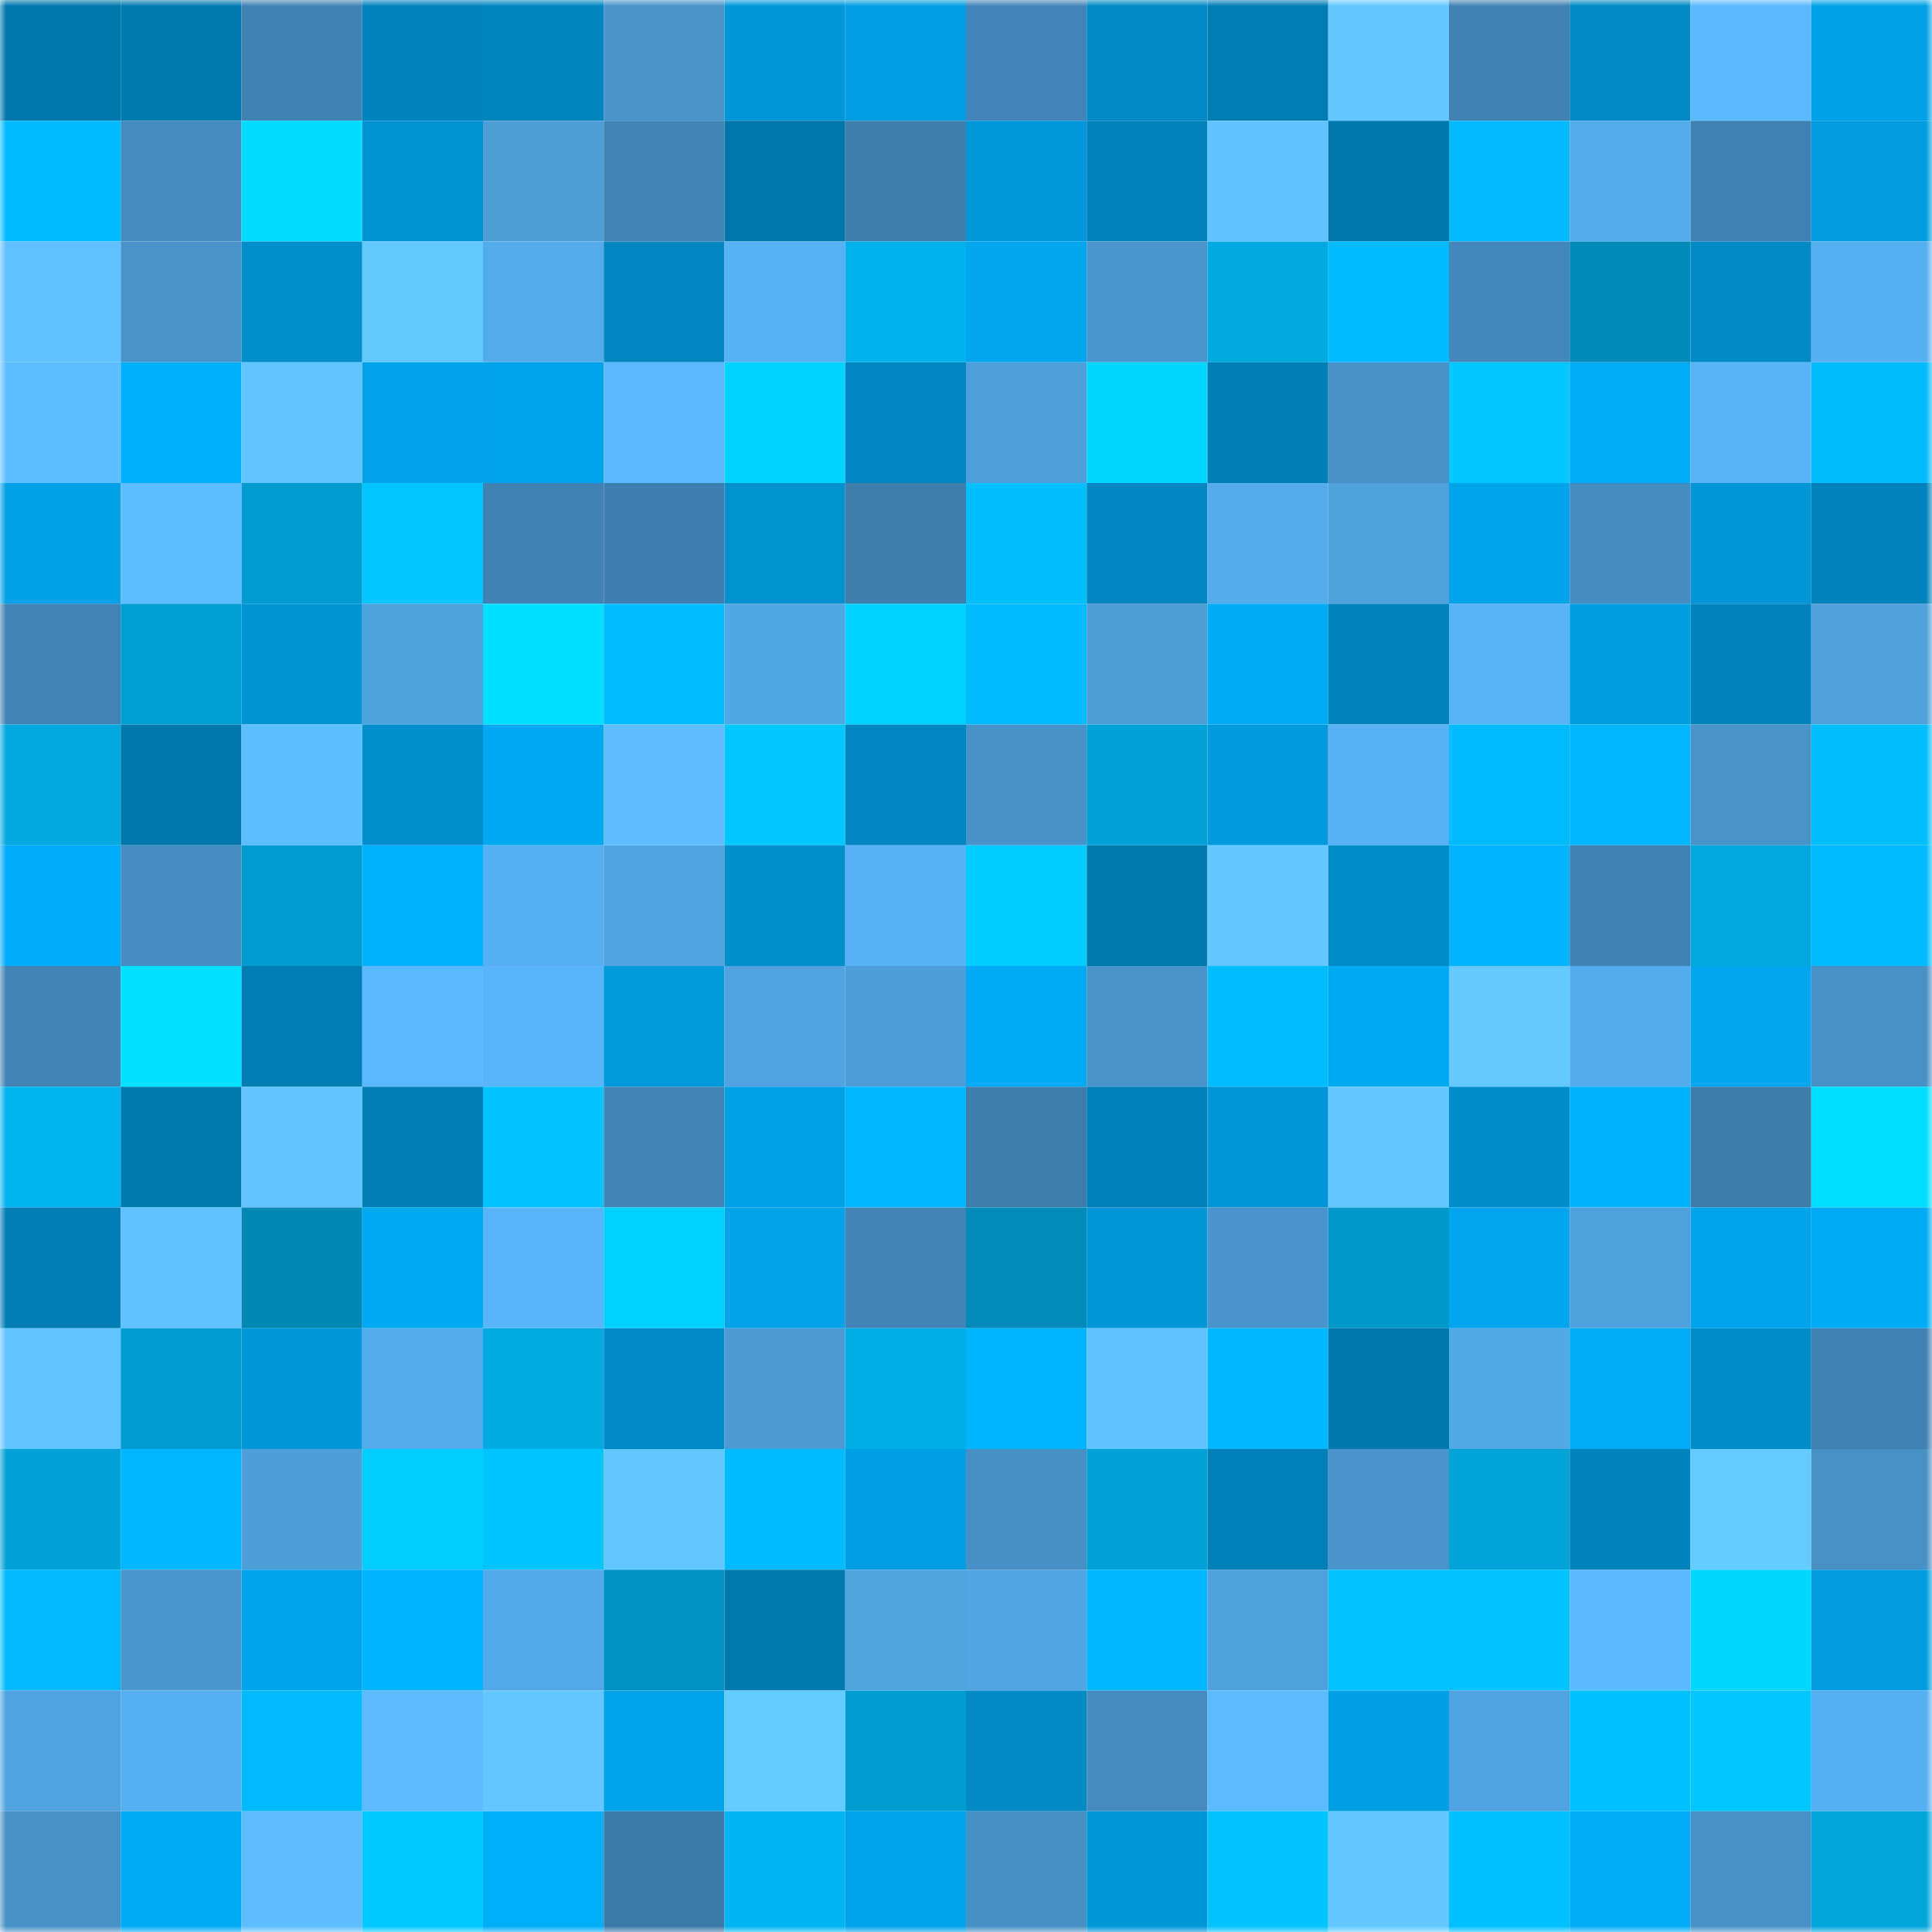 <svg viewBox="0 0 160 160" fill="none" role="img" xmlns="http://www.w3.org/2000/svg" width="240" height="240" name="ens%2C2345.eth"><mask id="1136465903" mask-type="alpha" maskUnits="userSpaceOnUse" x="0" y="0" width="160" height="160"><rect width="160" height="160" fill="#FFFFFF"></rect></mask><g mask="url(#1136465903)"><rect x="0" y="0" width="10" height="10" fill="#0077ab"></rect><rect x="10" y="0" width="10" height="10" fill="#007bb0"></rect><rect x="20" y="0" width="10" height="10" fill="#4083b3"></rect><rect x="30" y="0" width="10" height="10" fill="#0084be"></rect><rect x="40" y="0" width="10" height="10" fill="#0085bf"></rect><rect x="50" y="0" width="10" height="10" fill="#4994cb"></rect><rect x="60" y="0" width="10" height="10" fill="#0097d9"></rect><rect x="70" y="0" width="10" height="10" fill="#009fe3"></rect><rect x="80" y="0" width="10" height="10" fill="#4286b9"></rect><rect x="90" y="0" width="10" height="10" fill="#008ac6"></rect><rect x="100" y="0" width="10" height="10" fill="#007eb4"></rect><rect x="110" y="0" width="10" height="10" fill="#62c8ff"></rect><rect x="120" y="0" width="10" height="10" fill="#4082b2"></rect><rect x="130" y="0" width="10" height="10" fill="#0089c4"></rect><rect x="140" y="0" width="10" height="10" fill="#5bbaff"></rect><rect x="150" y="0" width="10" height="10" fill="#00a1e7"></rect><rect x="0" y="10" width="10" height="10" fill="#00bbff"></rect><rect x="10" y="10" width="10" height="10" fill="#448bbf"></rect><rect x="20" y="10" width="10" height="10" fill="#00dbff"></rect><rect x="30" y="10" width="10" height="10" fill="#0093d3"></rect><rect x="40" y="10" width="10" height="10" fill="#4d9dd7"></rect><rect x="50" y="10" width="10" height="10" fill="#4184b6"></rect><rect x="60" y="10" width="10" height="10" fill="#0077ab"></rect><rect x="70" y="10" width="10" height="10" fill="#3e7fae"></rect><rect x="80" y="10" width="10" height="10" fill="#0098da"></rect><rect x="90" y="10" width="10" height="10" fill="#0082bb"></rect><rect x="100" y="10" width="10" height="10" fill="#60c3ff"></rect><rect x="110" y="10" width="10" height="10" fill="#0078ac"></rect><rect x="120" y="10" width="10" height="10" fill="#00b9ff"></rect><rect x="130" y="10" width="10" height="10" fill="#54abeb"></rect><rect x="140" y="10" width="10" height="10" fill="#3f81b1"></rect><rect x="150" y="10" width="10" height="10" fill="#009ce0"></rect><rect x="0" y="20" width="10" height="10" fill="#5fc1ff"></rect><rect x="10" y="20" width="10" height="10" fill="#4893c9"></rect><rect x="20" y="20" width="10" height="10" fill="#008ecc"></rect><rect x="30" y="20" width="10" height="10" fill="#63caff"></rect><rect x="40" y="20" width="10" height="10" fill="#54abea"></rect><rect x="50" y="20" width="10" height="10" fill="#0086c0"></rect><rect x="60" y="20" width="10" height="10" fill="#57b2f4"></rect><rect x="70" y="20" width="10" height="10" fill="#00b3ee"></rect><rect x="80" y="20" width="10" height="10" fill="#00a6ee"></rect><rect x="90" y="20" width="10" height="10" fill="#4995cd"></rect><rect x="100" y="20" width="10" height="10" fill="#00aae1"></rect><rect x="110" y="20" width="10" height="10" fill="#00bbff"></rect><rect x="120" y="20" width="10" height="10" fill="#4388ba"></rect><rect x="130" y="20" width="10" height="10" fill="#008ab7"></rect><rect x="140" y="20" width="10" height="10" fill="#008ac6"></rect><rect x="150" y="20" width="10" height="10" fill="#56aff1"></rect><rect x="0" y="30" width="10" height="10" fill="#5ebfff"></rect><rect x="10" y="30" width="10" height="10" fill="#00affb"></rect><rect x="20" y="30" width="10" height="10" fill="#60c4ff"></rect><rect x="30" y="30" width="10" height="10" fill="#00a2e9"></rect><rect x="40" y="30" width="10" height="10" fill="#00a4ec"></rect><rect x="50" y="30" width="10" height="10" fill="#5ab8fc"></rect><rect x="60" y="30" width="10" height="10" fill="#00d3ff"></rect><rect x="70" y="30" width="10" height="10" fill="#0086c0"></rect><rect x="80" y="30" width="10" height="10" fill="#4e9fdb"></rect><rect x="90" y="30" width="10" height="10" fill="#00d7ff"></rect><rect x="100" y="30" width="10" height="10" fill="#007fb6"></rect><rect x="110" y="30" width="10" height="10" fill="#4892c9"></rect><rect x="120" y="30" width="10" height="10" fill="#00c7ff"></rect><rect x="130" y="30" width="10" height="10" fill="#00acf6"></rect><rect x="140" y="30" width="10" height="10" fill="#58b4f7"></rect><rect x="150" y="30" width="10" height="10" fill="#00bcfa"></rect><rect x="0" y="40" width="10" height="10" fill="#00a1e7"></rect><rect x="10" y="40" width="10" height="10" fill="#5dbeff"></rect><rect x="20" y="40" width="10" height="10" fill="#009ccf"></rect><rect x="30" y="40" width="10" height="10" fill="#00c5ff"></rect><rect x="40" y="40" width="10" height="10" fill="#4082b3"></rect><rect x="50" y="40" width="10" height="10" fill="#3f7faf"></rect><rect x="60" y="40" width="10" height="10" fill="#0091cf"></rect><rect x="70" y="40" width="10" height="10" fill="#3e7fae"></rect><rect x="80" y="40" width="10" height="10" fill="#00bffe"></rect><rect x="90" y="40" width="10" height="10" fill="#0087c2"></rect><rect x="100" y="40" width="10" height="10" fill="#54abeb"></rect><rect x="110" y="40" width="10" height="10" fill="#4fa1de"></rect><rect x="120" y="40" width="10" height="10" fill="#00a4ea"></rect><rect x="130" y="40" width="10" height="10" fill="#458cc1"></rect><rect x="140" y="40" width="10" height="10" fill="#0096d7"></rect><rect x="150" y="40" width="10" height="10" fill="#0083bc"></rect><rect x="0" y="50" width="10" height="10" fill="#4083b4"></rect><rect x="10" y="50" width="10" height="10" fill="#009fd3"></rect><rect x="20" y="50" width="10" height="10" fill="#0094d4"></rect><rect x="30" y="50" width="10" height="10" fill="#4fa1de"></rect><rect x="40" y="50" width="10" height="10" fill="#00dfff"></rect><rect x="50" y="50" width="10" height="10" fill="#00bdff"></rect><rect x="60" y="50" width="10" height="10" fill="#51a6e4"></rect><rect x="70" y="50" width="10" height="10" fill="#00d0ff"></rect><rect x="80" y="50" width="10" height="10" fill="#00bbff"></rect><rect x="90" y="50" width="10" height="10" fill="#4d9dd7"></rect><rect x="100" y="50" width="10" height="10" fill="#00abf6"></rect><rect x="110" y="50" width="10" height="10" fill="#0084be"></rect><rect x="120" y="50" width="10" height="10" fill="#58b4f7"></rect><rect x="130" y="50" width="10" height="10" fill="#009de1"></rect><rect x="140" y="50" width="10" height="10" fill="#0083bc"></rect><rect x="150" y="50" width="10" height="10" fill="#4fa0dc"></rect><rect x="0" y="60" width="10" height="10" fill="#00a9e0"></rect><rect x="10" y="60" width="10" height="10" fill="#0078ad"></rect><rect x="20" y="60" width="10" height="10" fill="#5ebfff"></rect><rect x="30" y="60" width="10" height="10" fill="#008ecc"></rect><rect x="40" y="60" width="10" height="10" fill="#00a9f2"></rect><rect x="50" y="60" width="10" height="10" fill="#5dbdff"></rect><rect x="60" y="60" width="10" height="10" fill="#00c8ff"></rect><rect x="70" y="60" width="10" height="10" fill="#0086c0"></rect><rect x="80" y="60" width="10" height="10" fill="#4792c8"></rect><rect x="90" y="60" width="10" height="10" fill="#00a2d7"></rect><rect x="100" y="60" width="10" height="10" fill="#009bde"></rect><rect x="110" y="60" width="10" height="10" fill="#57b1f3"></rect><rect x="120" y="60" width="10" height="10" fill="#00bcff"></rect><rect x="130" y="60" width="10" height="10" fill="#00b6ff"></rect><rect x="140" y="60" width="10" height="10" fill="#4893ca"></rect><rect x="150" y="60" width="10" height="10" fill="#00bfff"></rect><rect x="0" y="70" width="10" height="10" fill="#00acf7"></rect><rect x="10" y="70" width="10" height="10" fill="#458dc2"></rect><rect x="20" y="70" width="10" height="10" fill="#009ccf"></rect><rect x="30" y="70" width="10" height="10" fill="#00b1fe"></rect><rect x="40" y="70" width="10" height="10" fill="#56aff0"></rect><rect x="50" y="70" width="10" height="10" fill="#50a3e0"></rect><rect x="60" y="70" width="10" height="10" fill="#008fcd"></rect><rect x="70" y="70" width="10" height="10" fill="#57b2f4"></rect><rect x="80" y="70" width="10" height="10" fill="#00cdff"></rect><rect x="90" y="70" width="10" height="10" fill="#007bb0"></rect><rect x="100" y="70" width="10" height="10" fill="#62c8ff"></rect><rect x="110" y="70" width="10" height="10" fill="#008cc9"></rect><rect x="120" y="70" width="10" height="10" fill="#00b4ff"></rect><rect x="130" y="70" width="10" height="10" fill="#4082b3"></rect><rect x="140" y="70" width="10" height="10" fill="#00a8df"></rect><rect x="150" y="70" width="10" height="10" fill="#00baff"></rect><rect x="0" y="80" width="10" height="10" fill="#4184b5"></rect><rect x="10" y="80" width="10" height="10" fill="#00e0ff"></rect><rect x="20" y="80" width="10" height="10" fill="#007db3"></rect><rect x="30" y="80" width="10" height="10" fill="#5ab8fd"></rect><rect x="40" y="80" width="10" height="10" fill="#59b5f9"></rect><rect x="50" y="80" width="10" height="10" fill="#009add"></rect><rect x="60" y="80" width="10" height="10" fill="#50a3e0"></rect><rect x="70" y="80" width="10" height="10" fill="#4d9dd8"></rect><rect x="80" y="80" width="10" height="10" fill="#00aaf4"></rect><rect x="90" y="80" width="10" height="10" fill="#4893c9"></rect><rect x="100" y="80" width="10" height="10" fill="#00bdff"></rect><rect x="110" y="80" width="10" height="10" fill="#00aaf3"></rect><rect x="120" y="80" width="10" height="10" fill="#63c9ff"></rect><rect x="130" y="80" width="10" height="10" fill="#54abeb"></rect><rect x="140" y="80" width="10" height="10" fill="#00a7ef"></rect><rect x="150" y="80" width="10" height="10" fill="#4791c7"></rect><rect x="0" y="90" width="10" height="10" fill="#00b4ef"></rect><rect x="10" y="90" width="10" height="10" fill="#007bb0"></rect><rect x="20" y="90" width="10" height="10" fill="#60c4ff"></rect><rect x="30" y="90" width="10" height="10" fill="#007fb7"></rect><rect x="40" y="90" width="10" height="10" fill="#00c3ff"></rect><rect x="50" y="90" width="10" height="10" fill="#4184b6"></rect><rect x="60" y="90" width="10" height="10" fill="#00a1e7"></rect><rect x="70" y="90" width="10" height="10" fill="#00b7ff"></rect><rect x="80" y="90" width="10" height="10" fill="#3e7dac"></rect><rect x="90" y="90" width="10" height="10" fill="#0080b8"></rect><rect x="100" y="90" width="10" height="10" fill="#0095d6"></rect><rect x="110" y="90" width="10" height="10" fill="#62c8ff"></rect><rect x="120" y="90" width="10" height="10" fill="#008dca"></rect><rect x="130" y="90" width="10" height="10" fill="#00b1fd"></rect><rect x="140" y="90" width="10" height="10" fill="#3d7cab"></rect><rect x="150" y="90" width="10" height="10" fill="#00deff"></rect><rect x="0" y="100" width="10" height="10" fill="#007eb5"></rect><rect x="10" y="100" width="10" height="10" fill="#5fc1ff"></rect><rect x="20" y="100" width="10" height="10" fill="#0088b4"></rect><rect x="30" y="100" width="10" height="10" fill="#00aaf3"></rect><rect x="40" y="100" width="10" height="10" fill="#59b5f9"></rect><rect x="50" y="100" width="10" height="10" fill="#00d0ff"></rect><rect x="60" y="100" width="10" height="10" fill="#00a2e8"></rect><rect x="70" y="100" width="10" height="10" fill="#4184b5"></rect><rect x="80" y="100" width="10" height="10" fill="#008cba"></rect><rect x="90" y="100" width="10" height="10" fill="#0096d8"></rect><rect x="100" y="100" width="10" height="10" fill="#4994cc"></rect><rect x="110" y="100" width="10" height="10" fill="#0099cb"></rect><rect x="120" y="100" width="10" height="10" fill="#00a5ed"></rect><rect x="130" y="100" width="10" height="10" fill="#4fa1dd"></rect><rect x="140" y="100" width="10" height="10" fill="#00a4ec"></rect><rect x="150" y="100" width="10" height="10" fill="#00abf5"></rect><rect x="0" y="110" width="10" height="10" fill="#60c4ff"></rect><rect x="10" y="110" width="10" height="10" fill="#009ccf"></rect><rect x="20" y="110" width="10" height="10" fill="#0097d9"></rect><rect x="30" y="110" width="10" height="10" fill="#54abec"></rect><rect x="40" y="110" width="10" height="10" fill="#00abe3"></rect><rect x="50" y="110" width="10" height="10" fill="#008bc8"></rect><rect x="60" y="110" width="10" height="10" fill="#4c9ad3"></rect><rect x="70" y="110" width="10" height="10" fill="#00aee7"></rect><rect x="80" y="110" width="10" height="10" fill="#00b5ff"></rect><rect x="90" y="110" width="10" height="10" fill="#60c3ff"></rect><rect x="100" y="110" width="10" height="10" fill="#00b8ff"></rect><rect x="110" y="110" width="10" height="10" fill="#0078ac"></rect><rect x="120" y="110" width="10" height="10" fill="#52a7e5"></rect><rect x="130" y="110" width="10" height="10" fill="#00acf6"></rect><rect x="140" y="110" width="10" height="10" fill="#008cc9"></rect><rect x="150" y="110" width="10" height="10" fill="#3f81b2"></rect><rect x="0" y="120" width="10" height="10" fill="#00a2d7"></rect><rect x="10" y="120" width="10" height="10" fill="#00b7ff"></rect><rect x="20" y="120" width="10" height="10" fill="#4e9eda"></rect><rect x="30" y="120" width="10" height="10" fill="#00ceff"></rect><rect x="40" y="120" width="10" height="10" fill="#00c4ff"></rect><rect x="50" y="120" width="10" height="10" fill="#62c7ff"></rect><rect x="60" y="120" width="10" height="10" fill="#00bbff"></rect><rect x="70" y="120" width="10" height="10" fill="#009fe3"></rect><rect x="80" y="120" width="10" height="10" fill="#4790c6"></rect><rect x="90" y="120" width="10" height="10" fill="#00a2d7"></rect><rect x="100" y="120" width="10" height="10" fill="#0080b8"></rect><rect x="110" y="120" width="10" height="10" fill="#4994cc"></rect><rect x="120" y="120" width="10" height="10" fill="#00a4d9"></rect><rect x="130" y="120" width="10" height="10" fill="#0084bd"></rect><rect x="140" y="120" width="10" height="10" fill="#64cbff"></rect><rect x="150" y="120" width="10" height="10" fill="#4791c7"></rect><rect x="0" y="130" width="10" height="10" fill="#00b9ff"></rect><rect x="10" y="130" width="10" height="10" fill="#4995cd"></rect><rect x="20" y="130" width="10" height="10" fill="#00a4ec"></rect><rect x="30" y="130" width="10" height="10" fill="#00b4ff"></rect><rect x="40" y="130" width="10" height="10" fill="#53a9e8"></rect><rect x="50" y="130" width="10" height="10" fill="#0092c2"></rect><rect x="60" y="130" width="10" height="10" fill="#0079ae"></rect><rect x="70" y="130" width="10" height="10" fill="#50a3df"></rect><rect x="80" y="130" width="10" height="10" fill="#51a5e3"></rect><rect x="90" y="130" width="10" height="10" fill="#00b7ff"></rect><rect x="100" y="130" width="10" height="10" fill="#4fa1dd"></rect><rect x="110" y="130" width="10" height="10" fill="#00c3ff"></rect><rect x="120" y="130" width="10" height="10" fill="#00c2ff"></rect><rect x="130" y="130" width="10" height="10" fill="#5bbaff"></rect><rect x="140" y="130" width="10" height="10" fill="#00d7ff"></rect><rect x="150" y="130" width="10" height="10" fill="#009ce0"></rect><rect x="0" y="140" width="10" height="10" fill="#50a3e0"></rect><rect x="10" y="140" width="10" height="10" fill="#56aff0"></rect><rect x="20" y="140" width="10" height="10" fill="#00b9ff"></rect><rect x="30" y="140" width="10" height="10" fill="#5cbbff"></rect><rect x="40" y="140" width="10" height="10" fill="#62c8ff"></rect><rect x="50" y="140" width="10" height="10" fill="#00a4eb"></rect><rect x="60" y="140" width="10" height="10" fill="#64cbff"></rect><rect x="70" y="140" width="10" height="10" fill="#009dd0"></rect><rect x="80" y="140" width="10" height="10" fill="#008ac6"></rect><rect x="90" y="140" width="10" height="10" fill="#448bbf"></rect><rect x="100" y="140" width="10" height="10" fill="#5cbbff"></rect><rect x="110" y="140" width="10" height="10" fill="#00a0e5"></rect><rect x="120" y="140" width="10" height="10" fill="#50a3e0"></rect><rect x="130" y="140" width="10" height="10" fill="#00c0ff"></rect><rect x="140" y="140" width="10" height="10" fill="#00c6ff"></rect><rect x="150" y="140" width="10" height="10" fill="#56aff1"></rect><rect x="0" y="150" width="10" height="10" fill="#4791c7"></rect><rect x="10" y="150" width="10" height="10" fill="#00aaf4"></rect><rect x="20" y="150" width="10" height="10" fill="#5dbdff"></rect><rect x="30" y="150" width="10" height="10" fill="#00c9ff"></rect><rect x="40" y="150" width="10" height="10" fill="#00adf8"></rect><rect x="50" y="150" width="10" height="10" fill="#3c7aa8"></rect><rect x="60" y="150" width="10" height="10" fill="#00b5f1"></rect><rect x="70" y="150" width="10" height="10" fill="#00a4ea"></rect><rect x="80" y="150" width="10" height="10" fill="#4790c6"></rect><rect x="90" y="150" width="10" height="10" fill="#0096d8"></rect><rect x="100" y="150" width="10" height="10" fill="#00c3ff"></rect><rect x="110" y="150" width="10" height="10" fill="#62c8ff"></rect><rect x="120" y="150" width="10" height="10" fill="#00c0ff"></rect><rect x="130" y="150" width="10" height="10" fill="#00acf6"></rect><rect x="140" y="150" width="10" height="10" fill="#4791c8"></rect><rect x="150" y="150" width="10" height="10" fill="#00a5dc"></rect></g></svg>